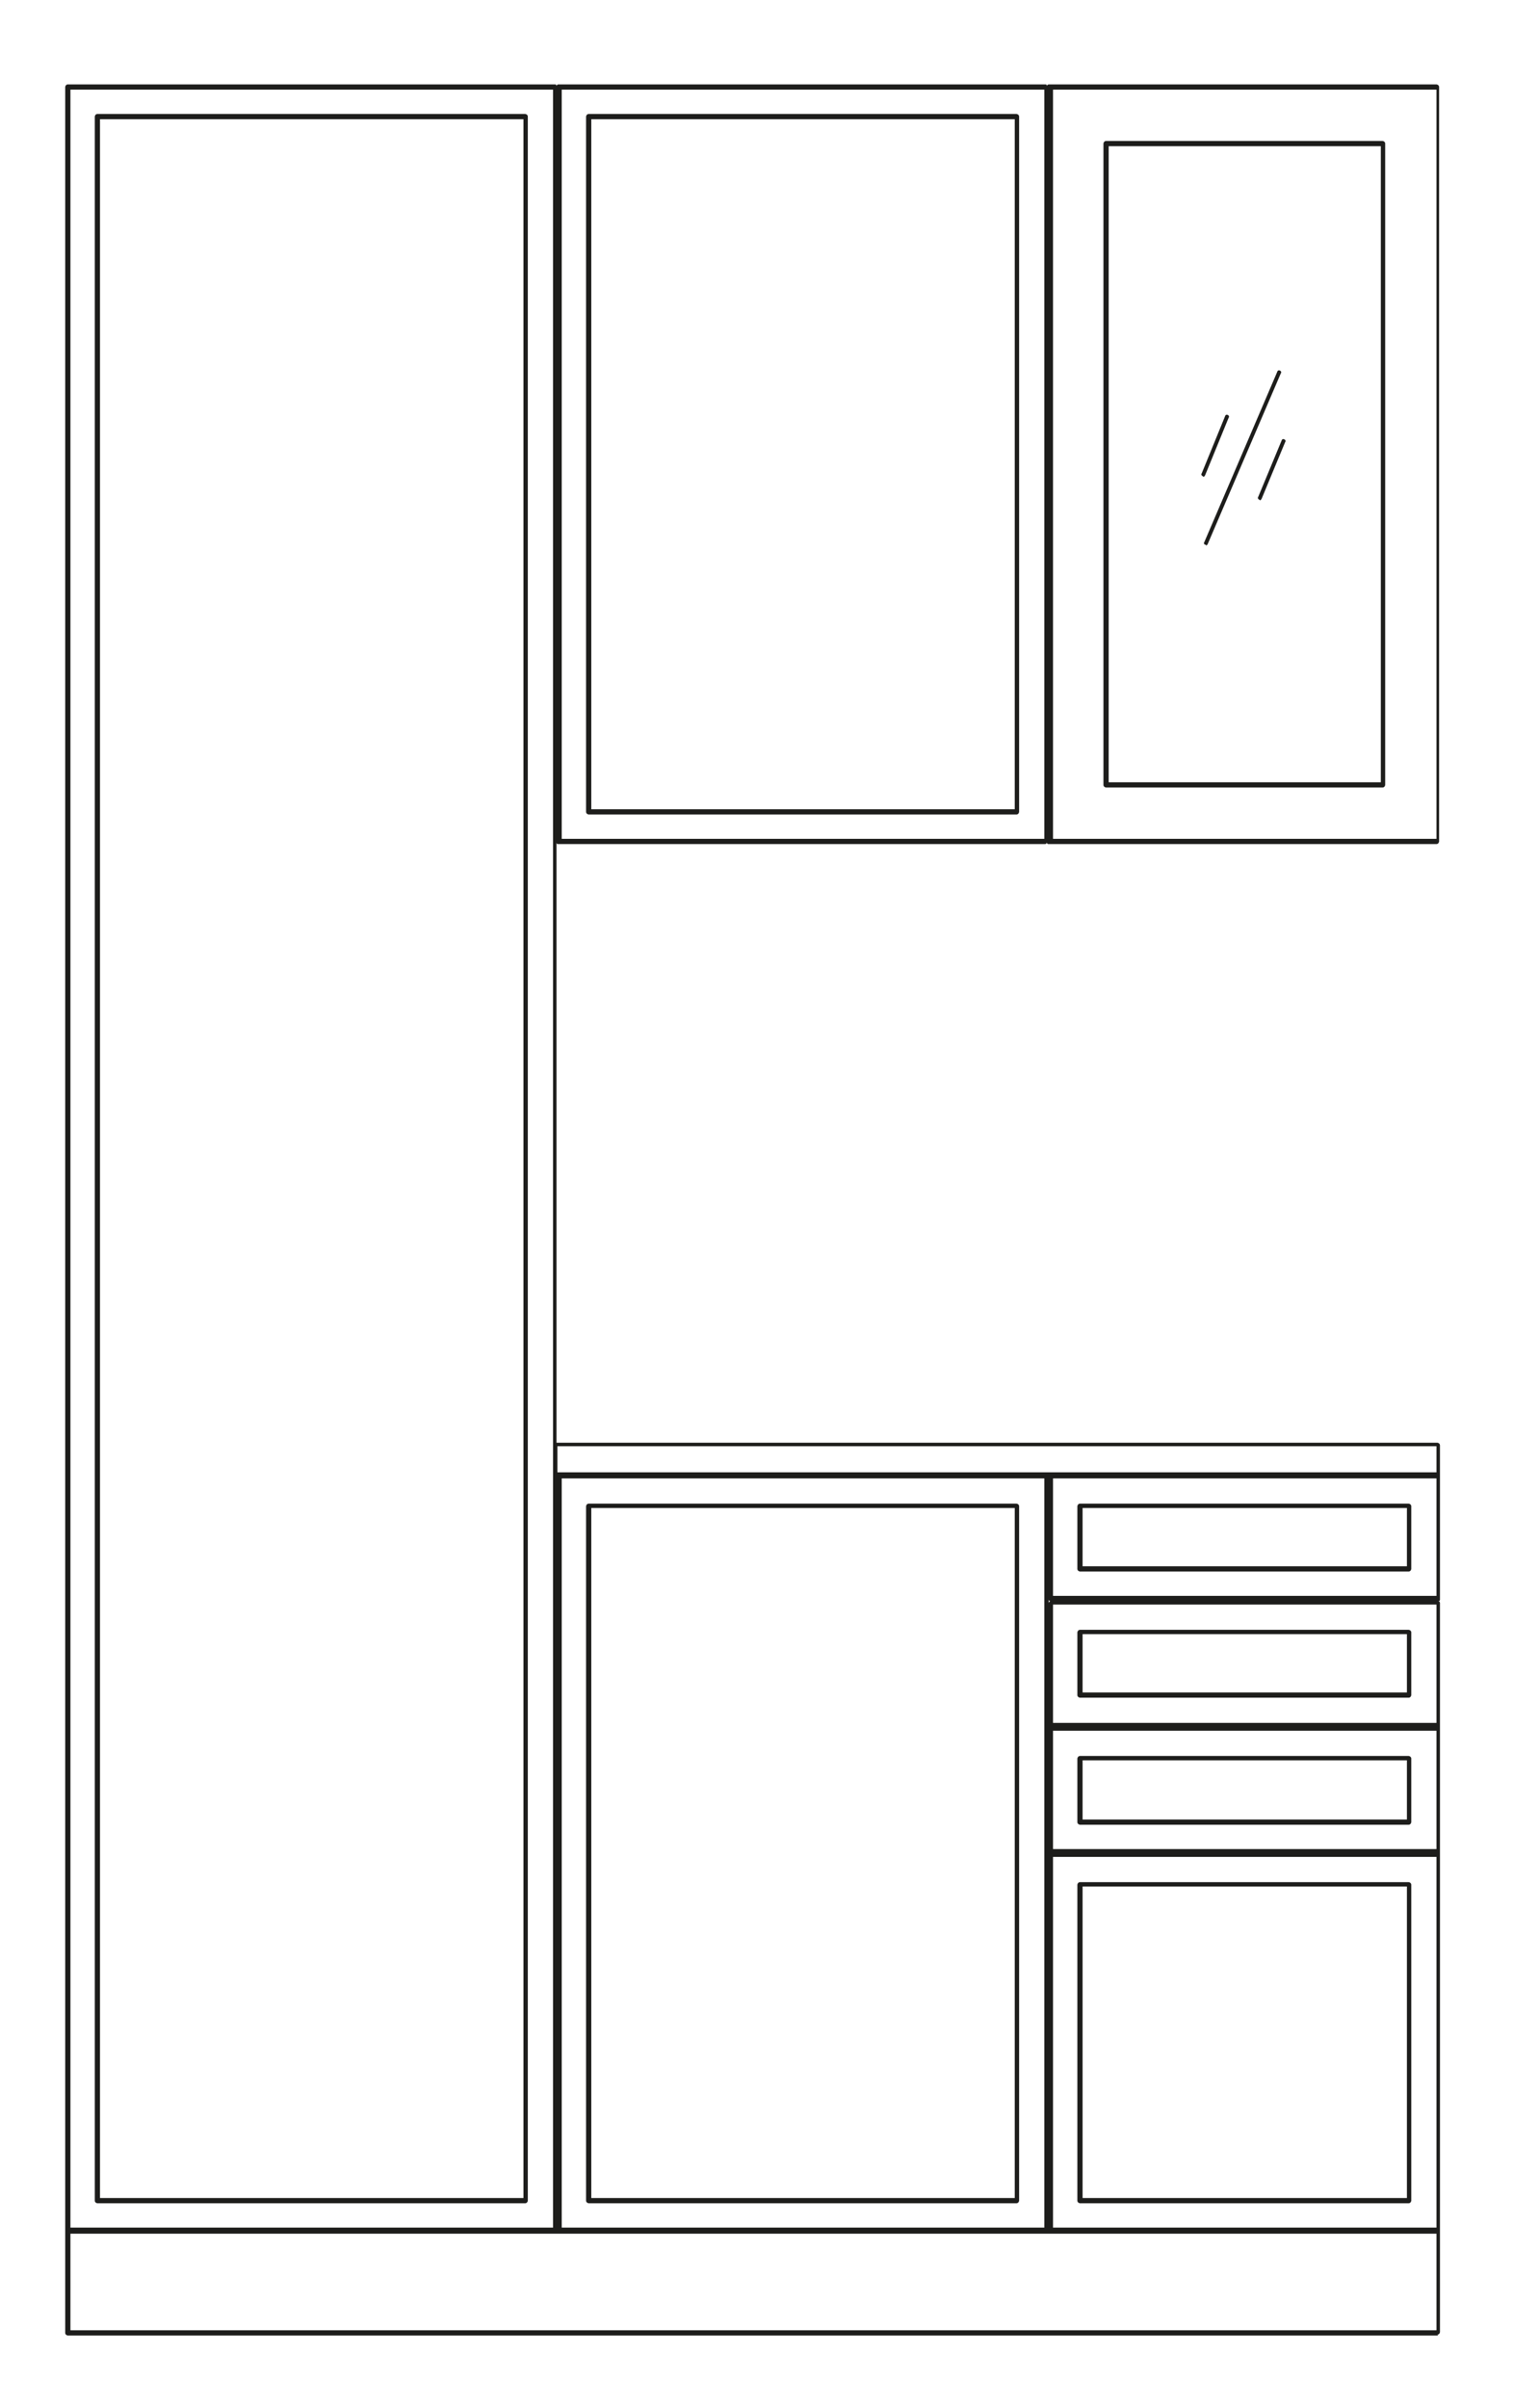 <?xml version="1.0" encoding="UTF-8"?>
<svg id="Lager_1" xmlns="http://www.w3.org/2000/svg" baseProfile="tiny" version="1.2" viewBox="0 0 174 276.7">
  <!-- Generator: Adobe Illustrator 29.2.1, SVG Export Plug-In . SVG Version: 2.1.0 Build 116)  -->
  <path d="M165.4,268.4H7.8c-.1,0-.3-.1-.3-.3v-11.6s0,0,0,0c0,0,0,0,0-.1V10c0-.1.1-.3.3-.3h56c.1,0,.2,0,.2.2,0-.1.1-.2.2-.2h56c.1,0,.2,0,.2.2,0-.1.1-.2.2-.2h44.6c.1,0,.3.1.3.3v86.7c0,.1-.1.3-.3.3h-44.6c-.1,0-.2,0-.2-.2,0,.1-.1.2-.2.2h-56c-.1,0-.2,0-.2-.2v69h101.3c.1,0,.3.1.3.3v3.5s0,0,0,.1c0,0,0,0,0,.1v14c0,.1,0,.2-.2.2.1,0,.2.1.2.2v14.1c0,0,0,.2,0,.2,0,0,0,.1,0,.2v14.1c0,0,0,.2,0,.2,0,0,0,.1,0,.2v43.1s0,0,0,.1c0,0,0,0,0,0v11.6c0,.1-.1.3-.3.3ZM8.1,267.8h157.1v-11.1H8.1v11.1ZM121.1,256h44.1v-42.6h-44.1v42.6ZM64.6,256h55.5v-86.1h-55.5v86.1ZM8.1,256h55.5V10.3H8.1v245.8ZM120.6,212.9v.3c0,0,0,0,0-.1,0,0,0,0,0-.1ZM121.1,212.5h44.1v-13.6h-44.1v13.6ZM120.6,198.4v.3c0,0,0,0,0-.1,0,0,0,0,0-.1ZM121.1,198h44.1v-13.6h-44.1v13.6ZM120.6,183.8v.4c0,0,.1-.2.2-.2,0,0-.2,0-.2-.2ZM121.1,183.4h44.1v-13.5h-44.1v13.5ZM64.1,169.2h101.1v-3h-101.1v3ZM121.1,96.4h44.1V10.3h-44.1v86.2ZM64.6,96.4h55.5V10.3h-55.5v86.2ZM162,253.2h-37.8c-.1,0-.3-.1-.3-.3v-36.3c0-.1.1-.3.3-.3h37.8c.1,0,.3.1.3.3v36.3c0,.1-.1.3-.3.3ZM124.5,252.6h37.3v-35.8h-37.3v35.8ZM116.9,253.2h-49.2c-.1,0-.3-.1-.3-.3v-79.8c0-.1.1-.3.3-.3h49.2c.1,0,.3.1.3.3v79.8c0,.1-.1.3-.3.3ZM68,252.6h48.7v-79.3h-48.7v79.3ZM60.4,253.2H11.2c-.1,0-.3-.1-.3-.3V13.4c0-.1.1-.3.3-.3h49.2c.1,0,.3.1.3.3v239.5c0,.1-.1.3-.3.3ZM11.5,252.6h48.7V13.7H11.5v239ZM162,209.7h-37.8c-.1,0-.3-.1-.3-.3v-7.3c0-.1.1-.3.3-.3h37.8c.1,0,.3.1.3.3v7.3c0,.1-.1.3-.3.3ZM124.5,209.1h37.3v-6.8h-37.3v6.8ZM162,195.1h-37.8c-.1,0-.3-.1-.3-.3v-7.2c0-.1.1-.3.3-.3h37.8c.1,0,.3.1.3.3v7.2c0,.1-.1.3-.3.3ZM124.5,194.5h37.3v-6.7h-37.3v6.7ZM162,180.6h-37.8c-.1,0-.3-.1-.3-.3v-7.2c0-.1.1-.3.3-.3h37.8c.1,0,.3.1.3.3v7.2c0,.1-.1.3-.3.3ZM124.5,180h37.3v-6.7h-37.3v6.7ZM116.9,93.6h-49.2c-.1,0-.3-.1-.3-.3V13.4c0-.1.1-.3.3-.3h49.2c.1,0,.3.1.3.3v79.9c0,.1-.1.3-.3.3ZM68,93h48.7V13.7h-48.7v79.4ZM159,90.5h-31.8c-.1,0-.3-.1-.3-.3V16.5c0-.1.1-.3.3-.3h31.8c.1,0,.3.1.3.3v73.7c0,.1-.1.3-.3.3ZM127.5,89.9h31.3V16.8h-31.3v73.2Z" fill="#1d1d1b"/>
  <path d="M138.7,62.6s0,0-.1,0c-.1,0-.2-.2-.1-.3l8.4-19.6c0-.1.2-.2.3-.1.1,0,.2.2.1.3l-8.4,19.6c0,0-.1.2-.2.2ZM144.8,57.4s0,0,0,0c-.1,0-.2-.2-.1-.3l2.7-6.5c0-.1.2-.2.3-.1.1,0,.2.2.1.3l-2.7,6.5c0,0-.1.2-.2.2ZM138.3,54.7s0,0,0,0c-.1,0-.2-.2-.1-.3l2.7-6.6c0-.1.2-.2.3-.1.1,0,.2.2.1.3l-2.7,6.6c0,0-.1.2-.2.2Z" fill="#1d1d1b"/>
</svg>